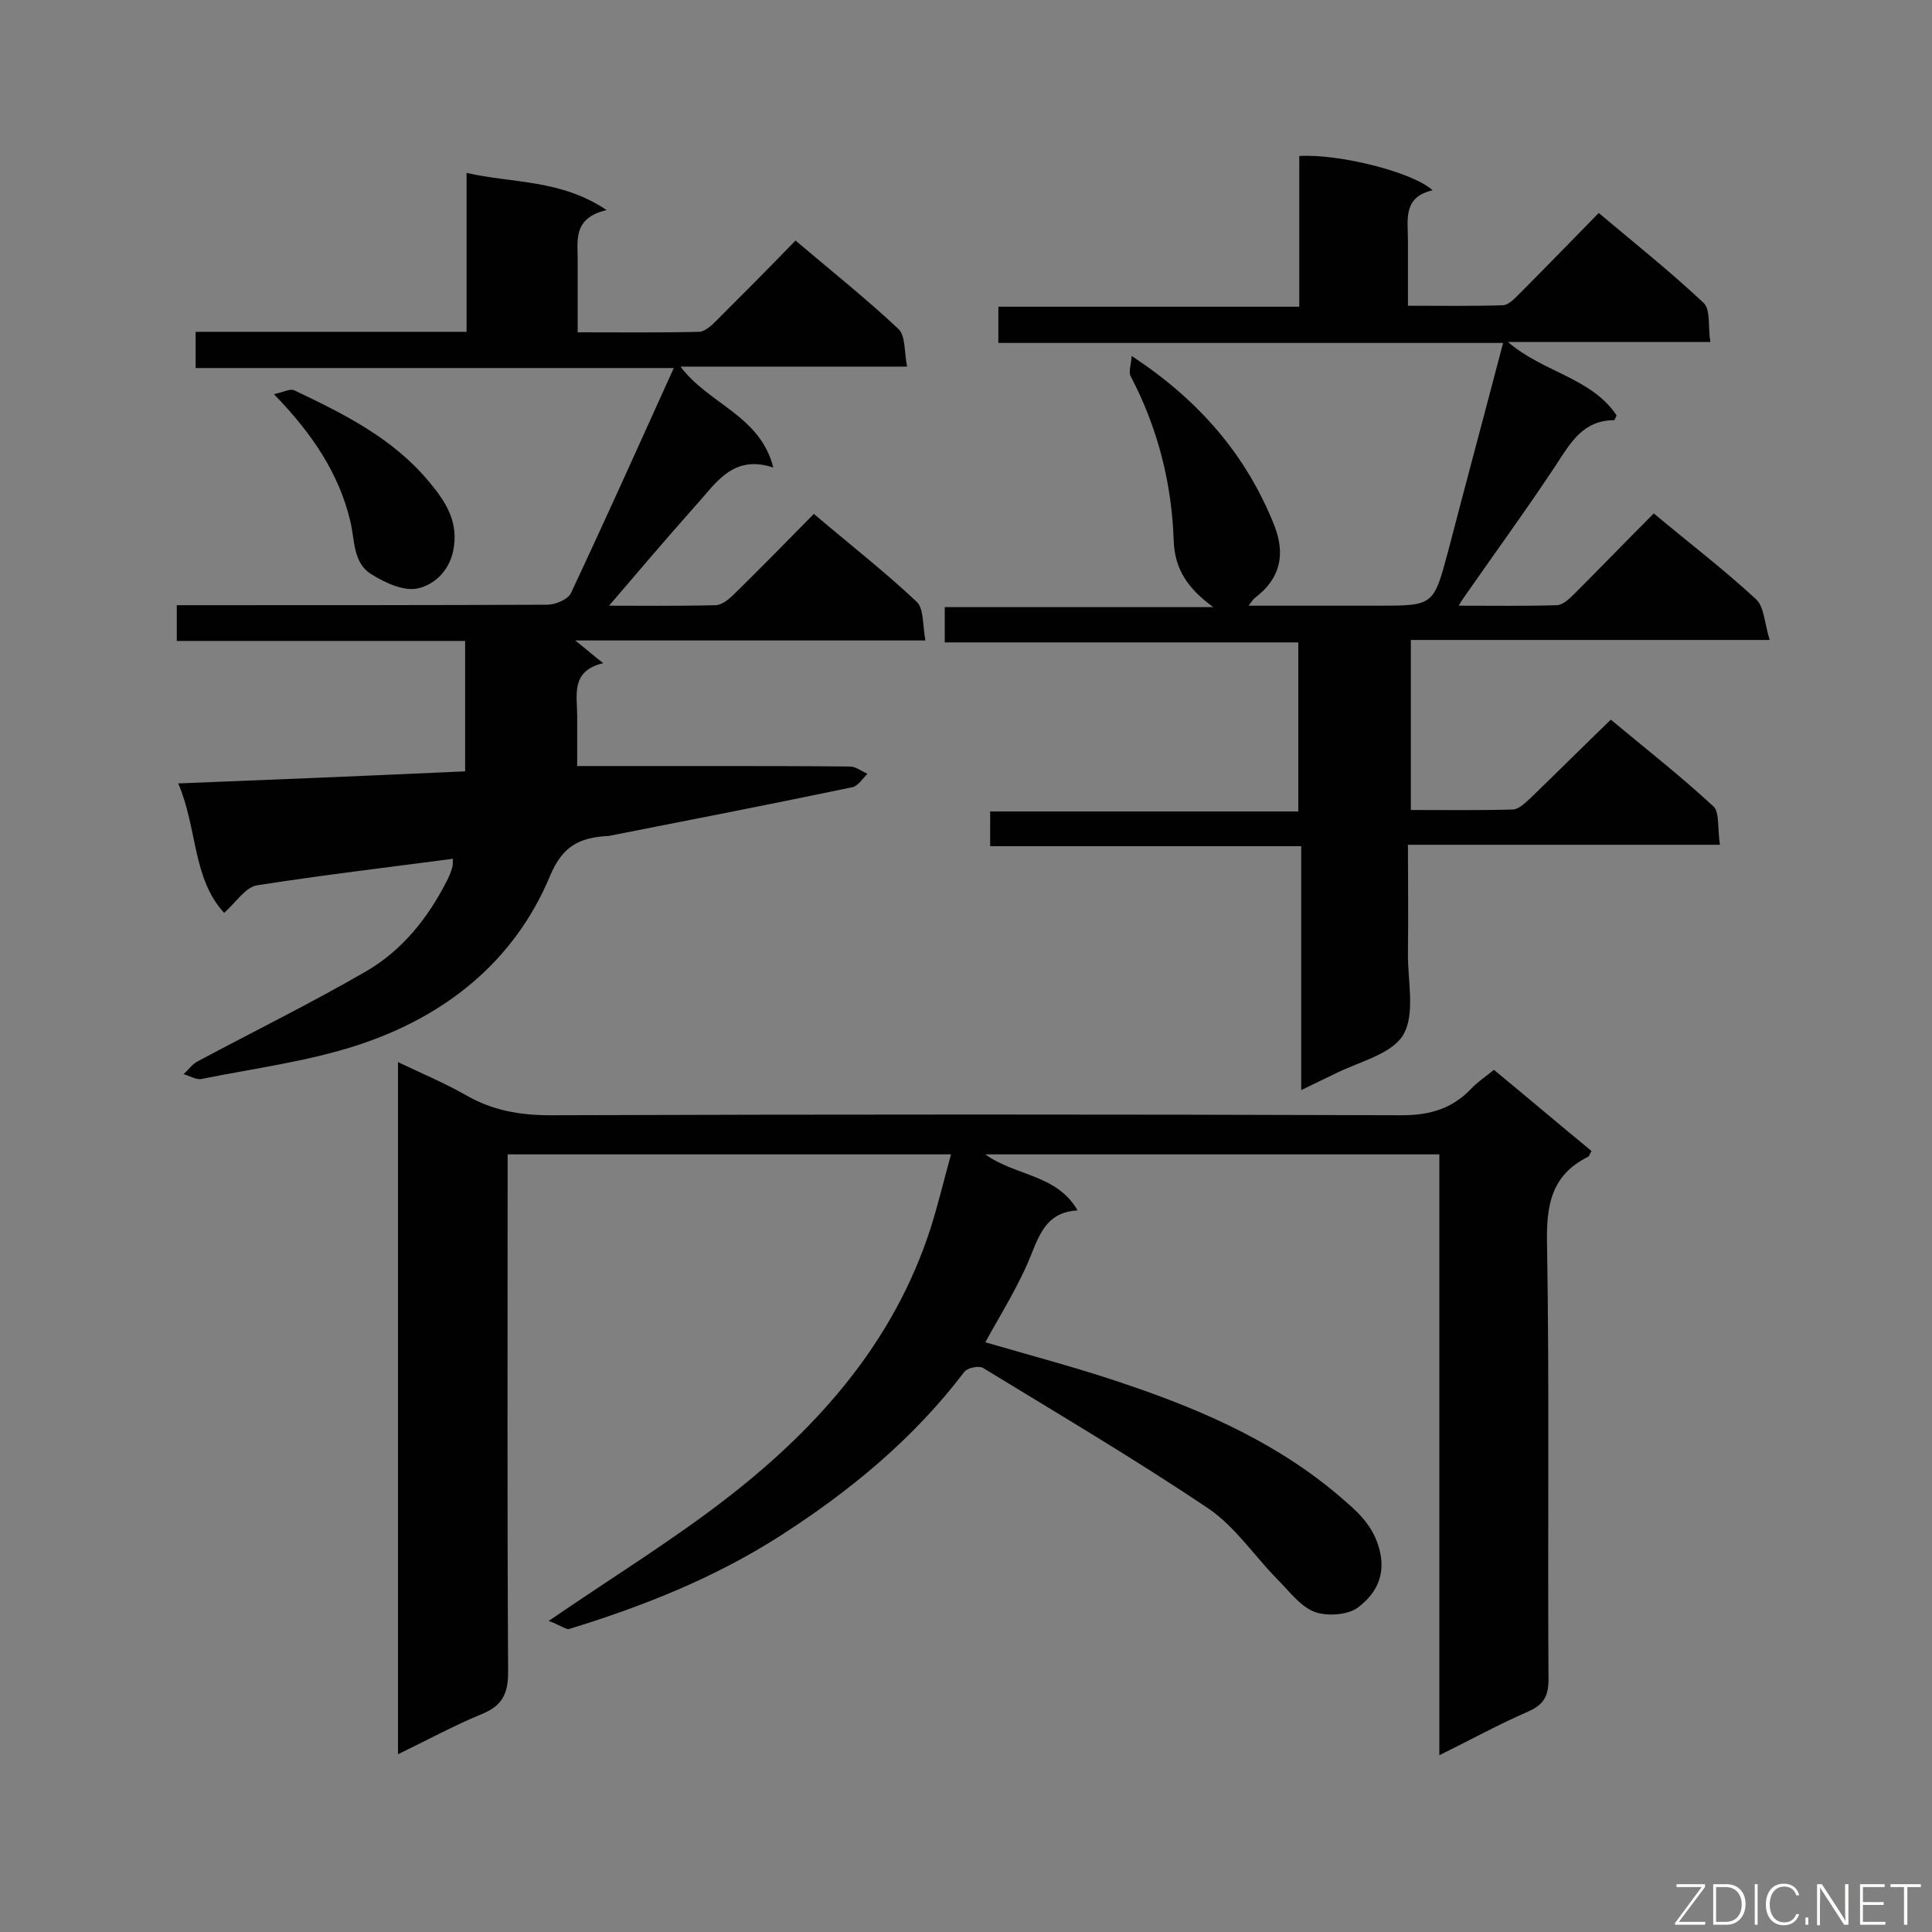 <svg enable-background="new 0 0 400 400" viewBox="0 0 400 400" xmlns="http://www.w3.org/2000/svg"><rect x="0" y="0" width="400" height="400" fill="#808080" stroke="none"/><path d="m113.6 335.6c13.4-9.2 26-16.9 37.5-25.9 18.7-14.6 34-32.1 41.5-55.2 1.6-5 2.8-10.1 4.3-15.5-30.7 0-60.9 0-91.8 0v5.1c0 34-.1 68.1.1 102.1 0 4.6-1.3 7-5.5 8.7-5.8 2.4-11.3 5.4-17.3 8.3 0-47.9 0-95.2 0-143.3 4.8 2.3 9.6 4.3 14 6.8 5.5 3.2 11.2 4.2 17.5 4.2 58.8-.2 117.6-.2 176.4 0 5.8 0 10.4-1.4 14.3-5.5 1.3-1.4 3-2.5 4.7-3.9 6.8 5.6 13.4 11.2 20.2 16.8-.3.5-.4 1-.7 1.2-7.7 3.8-8.7 10.2-8.5 18.2.5 30 .1 60 .3 90 0 3.6-1.1 5.3-4.3 6.7-6 2.6-11.8 5.8-18.3 9 0-41.9 0-83 0-124.4-31.4 0-62.4 0-94 0 6.2 4.5 14.8 4.1 19.1 11.6-5.8.3-7.6 4.1-9.5 8.9-2.5 6.4-6.2 12.2-9.6 18.4 9.9 2.9 19.9 5.5 29.7 8.9 16.2 5.5 31.8 12.5 44.8 24 3.4 2.9 6.3 5.9 7.3 10.9 1 5.1-1.4 8.6-4.5 11-2.1 1.7-6.6 2-9.2 1-3-1.2-5.3-4.4-7.8-6.9-4.7-4.8-8.6-10.7-14-14.4-15.3-10.3-31.1-19.6-46.8-29.2-.9-.5-3.3 0-3.9.9-10.5 13.8-23.6 24.6-38.1 33.9-13.6 8.7-28.4 14.6-43.8 19.3-.9-.1-2.3-1.1-4.1-1.7z" fill="#010101"/><path d="m356.1 174.9c-21.9 0-42.9 0-64.6 0 0 7.7.1 15 0 22.3-.1 5.8 1.6 12.7-1 17.1-2.5 4.1-9.5 5.6-14.5 8.2-2 1-4 1.9-6.6 3.2 0-17 0-33.5 0-50.5-21.7 0-42.9 0-64.4 0 0-2.5 0-4.6 0-7.2h63.8c0-11.9 0-23.2 0-35-24.2 0-48.6 0-73.2 0 0-2.6 0-4.8 0-7.3h55.6c-5.1-3.7-8-7.7-8.2-13.8-.4-11.9-3.3-23.3-8.9-34-.5-.9.1-2.4.2-4.2 14 9.2 23.7 20.5 29.5 35 2.4 6.1 1.3 11.1-4 15.1-.3.2-.5.6-1.3 1.6h26.8c11.5 0 11.5 0 14.5-11.2 3.7-14.2 7.5-28.3 11.4-43.2-35.2 0-69.7 0-104.5 0 0-2.7 0-4.9 0-7.5h62.3c0-10.7 0-21 0-31.2 8.1-.5 23.5 3.3 27.6 7.1-6.2 1.4-5.1 6.1-5.1 10.4v13.5c6.8 0 13.2.1 19.6-.1 1.1 0 2.3-1.2 3.2-2.1 5.5-5.5 10.9-11.1 16.7-17 7.5 6.3 14.9 12.2 21.7 18.6 1.5 1.4.9 4.9 1.4 8.1-7.5 0-14.2 0-20.9 0s-13.5 0-21 0c7.3 6.3 17.3 7.4 22.5 15.2-.3.6-.4 1-.5 1-6.4 0-9 4.6-12 9.2-6 9.1-12.5 18-18.7 26.9-.4.6-.8 1.1-1.5 2.3 7.2 0 13.7.1 20.3-.1 1.2 0 2.6-1.3 3.6-2.3 5.5-5.5 10.9-11.1 16.5-16.7 7.3 6.1 14.5 11.6 21.1 17.7 1.8 1.6 1.8 5.1 2.9 8.5-25.5 0-49.7 0-74.3 0v35.2c7.1 0 14.1.1 21.1-.1 1.2 0 2.6-1.4 3.6-2.3 5.5-5.3 10.9-10.7 16.7-16.3 7.1 5.9 14.5 11.7 21.4 18.1 1.1 1.3.7 4.8 1.2 7.8z" fill="#010101"/><path d="m126.1 125.4c5.6 0 13.8.1 22-.1 1.4 0 2.9-1.3 4-2.4 5.5-5.4 10.8-10.8 16.4-16.5 7.3 6.2 14.6 11.9 21.3 18.2 1.5 1.4 1.2 4.9 1.8 8-24.3 0-47.7 0-72.5 0 2.4 1.9 3.7 3.1 5.8 4.7-6.8 1.6-5.4 6.6-5.4 10.9v10.4h27.7c9.6 0 19.2 0 28.8.1 1.2 0 2.4 1 3.6 1.5-1 1-2 2.6-3.2 2.8-16.8 3.5-33.7 6.8-50.5 10.1-.1 0-.3 0-.4 0-5.5.4-9 2-11.6 8.2-7.4 17.8-21.8 29.2-39.9 35.1-10.4 3.4-21.5 4.8-32.3 7-1.1.2-2.5-.7-3.7-1 1-.9 1.8-2.1 3-2.7 11.6-6.2 23.4-12 34.8-18.6 7.4-4.3 12.7-10.9 16.6-18.5.5-.9.9-1.9 1.2-2.9.2-.5.1-1.1.2-1.9-13.7 1.8-27.2 3.4-40.6 5.5-2.4.4-4.3 3.5-6.8 5.7-6.6-7.2-5.5-17.5-9.5-26.8 20.3-.8 39.7-1.6 59.4-2.5 0-9.1 0-17.9 0-27-19.9 0-39.6 0-59.7 0 0-2.5 0-4.6 0-7.4h4.7c24 0 48 0 72-.1 1.7 0 4.3-1.1 4.9-2.4 7.2-15.3 14.1-30.7 21.3-46.6-33 0-65.8 0-99 0 0-2.7 0-4.8 0-7.5h56.1c0-11.1 0-21.6 0-32.9 9.7 2.2 19.5 1.3 29 7.7-7.3 1.7-5.9 6.6-6 11v14.3c8.7 0 16.9.1 25.1-.1 1.2 0 2.6-1.3 3.6-2.3 5.4-5.4 10.8-10.8 16.4-16.6 7.3 6.2 14.6 12 21.3 18.3 1.5 1.4 1.2 4.8 1.8 7.8-16 0-31.1 0-46.9 0 5.8 7.8 16.5 10.1 19.2 20.9-8.4-2.8-11.9 3.3-16.1 7.9-6.4 7.2-12.6 14.5-17.9 20.7z" fill="#010101"/><path d="m56.7 81.6c2-.4 3.4-1.2 4.2-.8 10.3 4.9 20.4 9.9 27.9 18.9 3.5 4.2 6.3 8.4 5 14.5-1 4.4-4.2 6.9-7.2 7.6-2.9.7-6.8-1.1-9.7-2.9-3.9-2.4-3.4-7.1-4.4-11.1-2.3-9.6-7.7-17.9-15.8-26.2z" fill="#010101"/><g fill="#fcfbfa"><path d="m346.9 398 5.4-7.3h-5.2v-.6h5.9v.6l-5.4 7.2h5.5l-.1.6h-6.2v-.5z"/><path d="m354.7 390.1h2.8c2.3 0 3.9 1.6 3.9 4.1s-1.6 4.3-3.9 4.3h-2.8zm.6 7.8h2c2.2 0 3.3-1.6 3.3-3.6 0-1.8-1-3.6-3.3-3.6h-2z"/><path d="m363.9 390.1v8.4h-.6v-8.4z"/><path d="m372.5 396.3c-.4 1.3-1.4 2.3-3.2 2.3-2.4 0-3.7-1.9-3.7-4.3 0-2.3 1.2-4.3 3.7-4.3 1.8 0 2.9 1 3.2 2.4h-.6c-.4-1.1-1.1-1.8-2.5-1.8-2.1 0-3 1.9-3 3.7s.9 3.7 3 3.7c1.4 0 2.1-.7 2.5-1.7z"/><path d="m373.8 398.5v-1.5h.6v1.5z"/><path d="m376.2 398.5v-8.4h1c1.3 2 4.4 6.7 4.9 7.6-.1-1.2-.1-2.4-.1-3.8v-3.8h.7v8.4h-.9c-1.2-1.9-4.4-6.8-5-7.7.1 1.1 0 2.3 0 3.9v3.9h-.6z"/><path d="m390 394.4h-4.3v3.5h4.7l-.1.6h-5.2v-8.4h5.1v.6h-4.5v3.1h4.3z"/><path d="m394.2 390.7h-2.8v-.6h6.3v.6h-2.8v7.8h-.7z"/></g></svg>